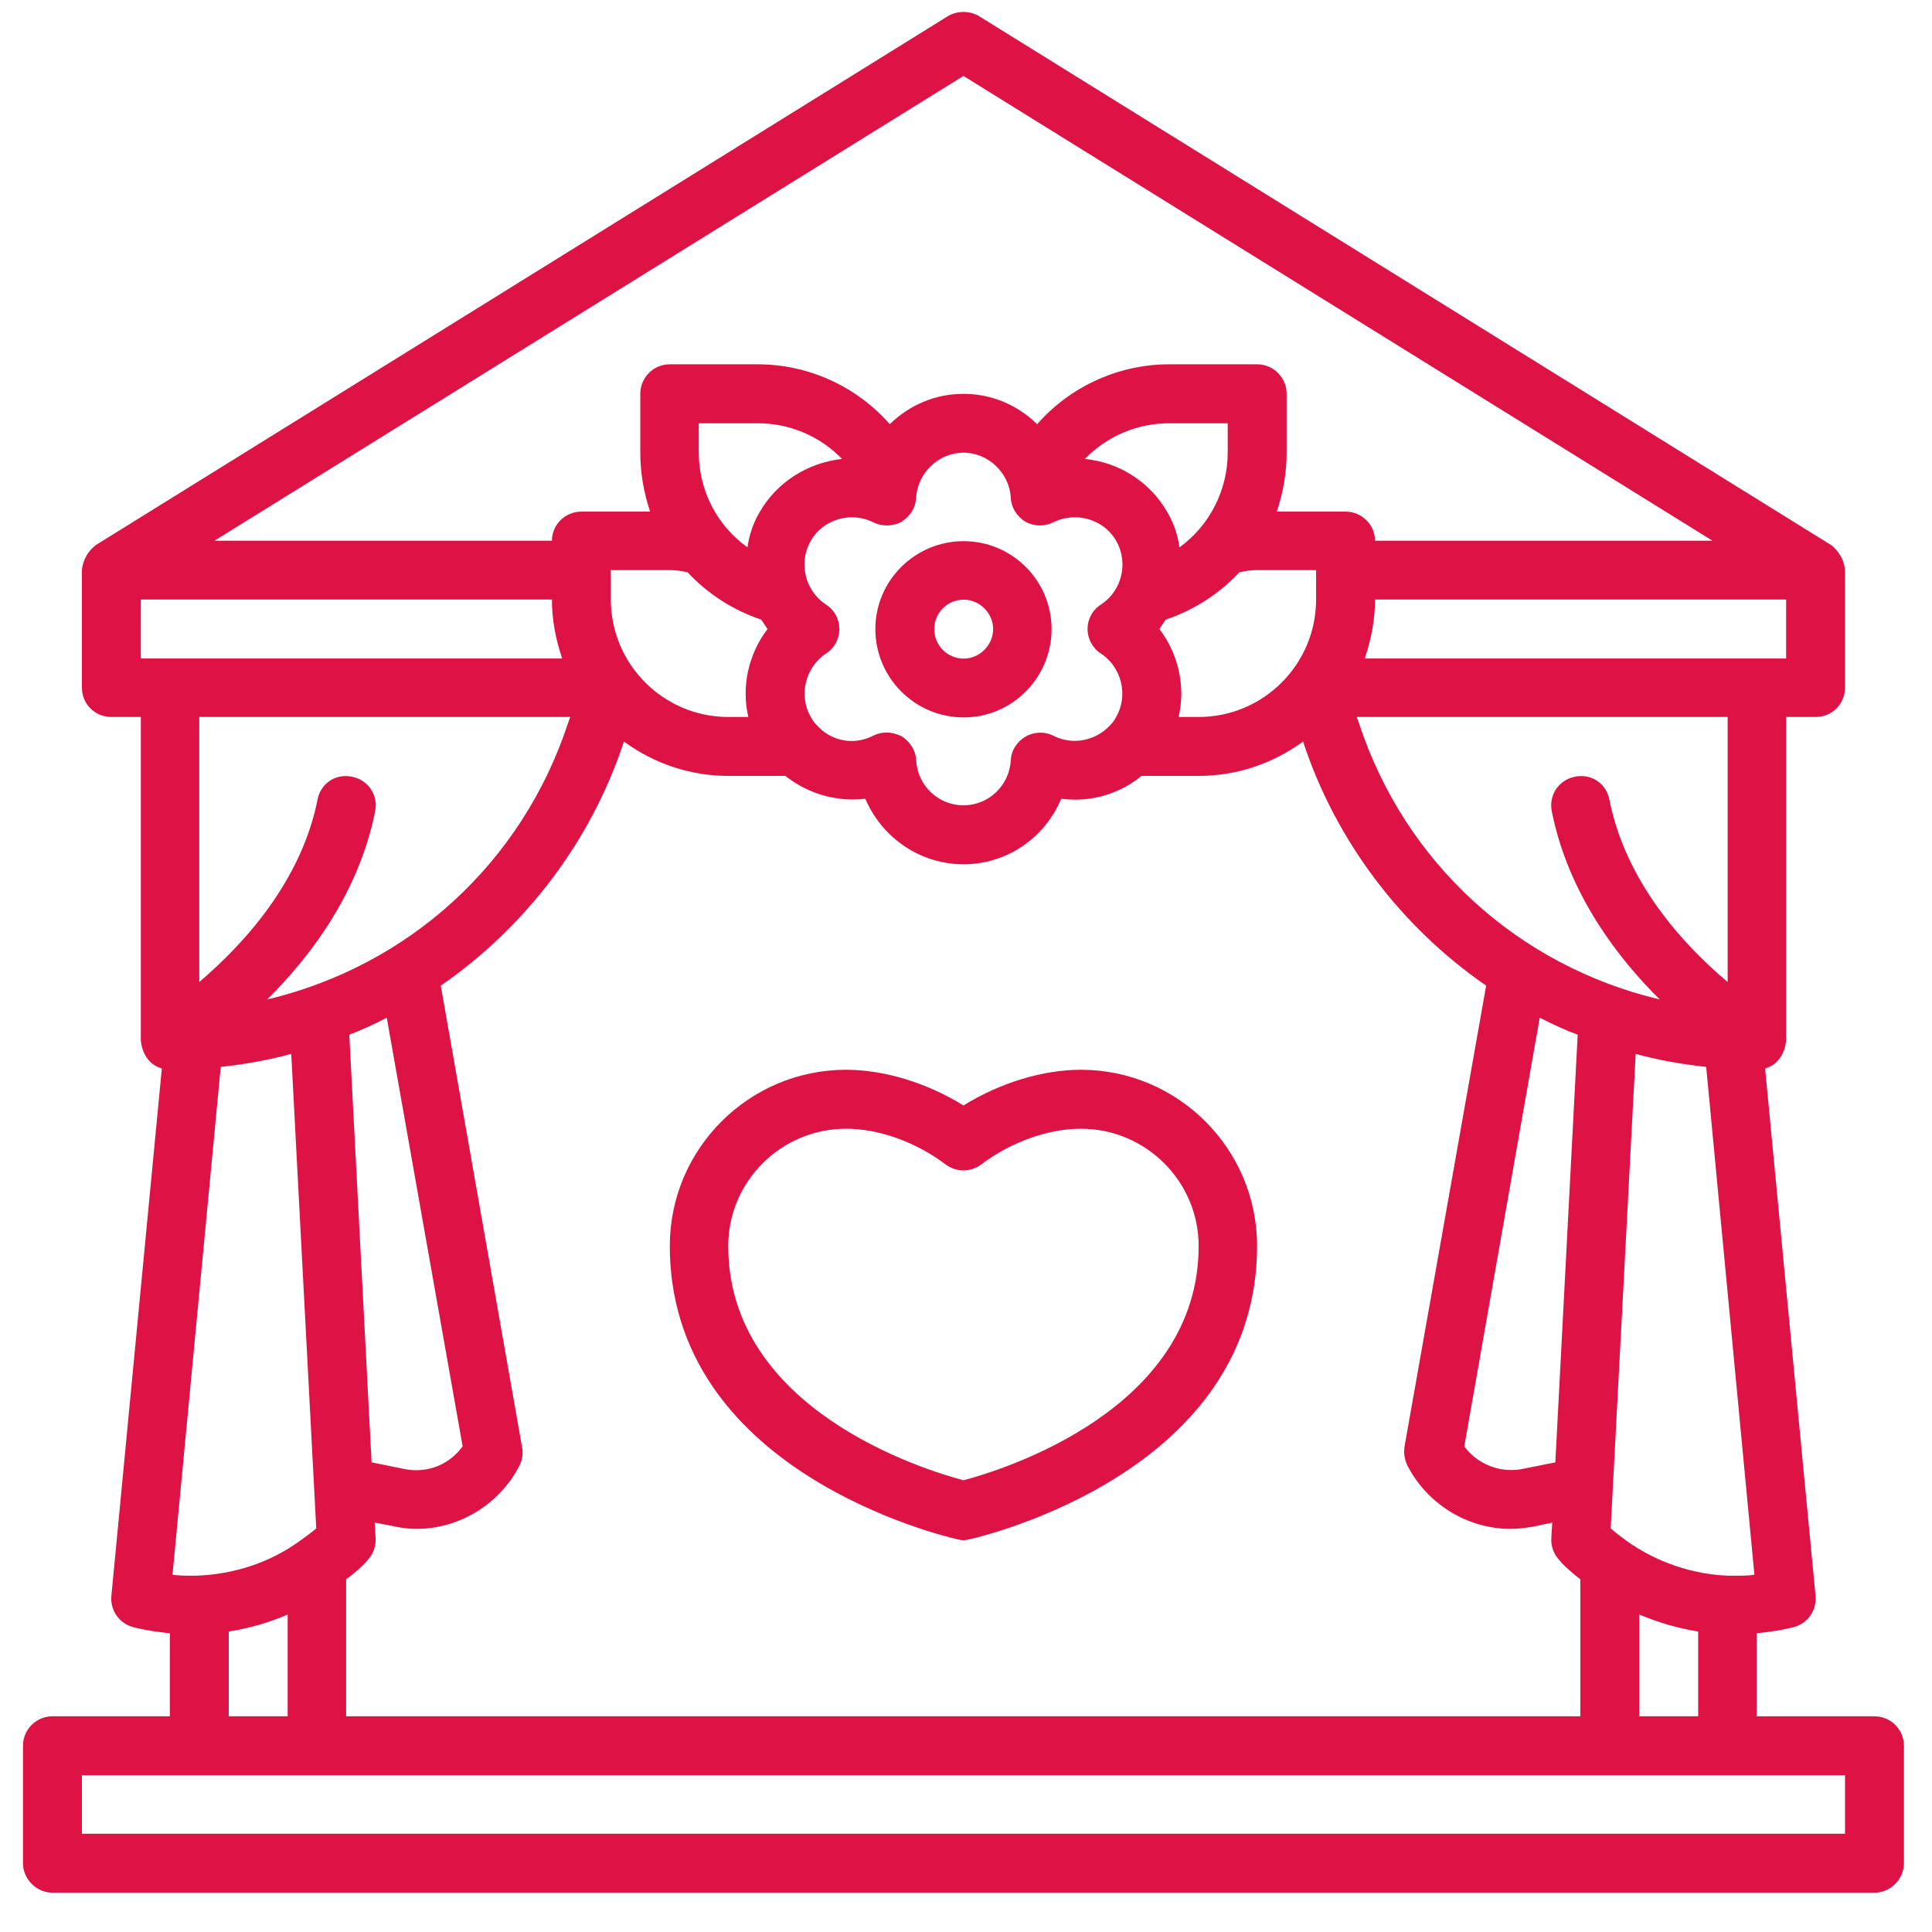 <svg width="48" height="48" viewBox="0 0 48 48" fill="none" xmlns="http://www.w3.org/2000/svg">
<path fill-rule="evenodd" clip-rule="evenodd" d="M46.571 47.023H1.303C0.906 47.023 0.571 46.688 0.571 46.289V43.375C0.571 42.969 0.899 42.641 1.303 42.641H4.22V40.578C3.991 40.555 3.646 40.512 3.31 40.426C2.963 40.336 2.734 40.008 2.767 39.649L4.02 26.551C4.011 26.547 4.005 26.543 3.999 26.539C3.996 26.539 3.994 26.539 3.991 26.539C3.986 26.535 3.981 26.535 3.976 26.527C3.975 26.527 3.975 26.527 3.974 26.527C3.952 26.527 3.931 26.52 3.92 26.508C3.64 26.387 3.519 26.09 3.499 25.852V17.813H2.767C2.356 17.813 2.035 17.492 2.035 17.082V14.164C2.057 13.918 2.179 13.699 2.379 13.543L23.549 0.402C23.666 0.332 23.801 0.297 23.937 0.297C24.073 0.297 24.208 0.332 24.325 0.402L45.495 13.543C45.695 13.699 45.817 13.918 45.839 14.164V17.082C45.839 17.492 45.518 17.813 45.107 17.813H44.376V25.852C44.356 26.09 44.234 26.387 43.954 26.508C43.943 26.52 43.921 26.527 43.899 26.527C43.894 26.535 43.889 26.535 43.883 26.539C43.88 26.539 43.878 26.539 43.875 26.539C43.87 26.543 43.863 26.547 43.854 26.551L45.107 39.649C45.14 40.008 44.912 40.336 44.564 40.426C44.307 40.492 44.023 40.539 43.644 40.578V42.641H46.571C46.975 42.641 47.303 42.969 47.303 43.375V46.289C47.303 46.688 46.968 47.024 46.571 47.024L46.571 47.023ZM2.035 44.106V45.559H45.839V44.106H2.035V44.106ZM40.727 40.113V42.641H42.191V40.535C41.704 40.457 41.211 40.316 40.727 40.113ZM9.309 37.828L9.332 38.219C9.343 38.426 9.266 38.629 9.121 38.773L9.066 38.84C8.927 38.981 8.77 39.113 8.6 39.238V42.641H39.263V39.238C39.081 39.098 38.937 38.969 38.808 38.84L38.753 38.773C38.608 38.629 38.531 38.426 38.542 38.219L38.565 37.828L38.088 37.93C37.86 37.969 37.685 37.984 37.522 37.984C36.454 37.984 35.449 37.363 34.96 36.398C34.895 36.254 34.871 36.098 34.894 35.945L36.923 24.488C34.8 23.024 33.19 20.883 32.388 18.465L32.376 18.422C31.604 18.985 30.706 19.277 29.781 19.277H28.362C27.895 19.66 27.309 19.867 26.713 19.867C26.597 19.867 26.48 19.86 26.366 19.844C25.951 20.836 24.997 21.473 23.937 21.473C22.882 21.473 21.924 20.836 21.497 19.844C21.381 19.86 21.279 19.863 21.184 19.863C20.584 19.863 19.99 19.656 19.512 19.277H18.093C17.168 19.277 16.27 18.985 15.498 18.422L15.487 18.465C14.685 20.883 13.074 23.023 10.951 24.488L12.969 35.945C13.002 36.094 12.982 36.25 12.914 36.398C12.425 37.363 11.42 37.984 10.352 37.984C10.168 37.984 9.979 37.965 9.776 37.918L9.31 37.828L9.309 37.828ZM7.147 40.113C6.674 40.316 6.182 40.457 5.683 40.535L5.683 42.641H7.147V40.113ZM40.638 26.184L40.017 37.973C40.154 38.09 40.285 38.191 40.416 38.285C41.149 38.809 42.047 39.117 42.945 39.148H43.089C43.268 39.148 43.422 39.148 43.588 39.125L42.39 26.508C41.737 26.434 41.163 26.328 40.638 26.184V26.184ZM7.236 26.184H7.236C6.711 26.328 6.138 26.434 5.484 26.508L4.286 39.125C4.464 39.148 4.644 39.148 4.818 39.148H4.863C5.82 39.117 6.714 38.816 7.447 38.285C7.622 38.16 7.752 38.063 7.857 37.973L7.236 26.184L7.236 26.184ZM9.609 25.285H9.609C9.289 25.453 8.984 25.59 8.678 25.707L9.232 36.332L10.064 36.5C10.15 36.516 10.245 36.527 10.344 36.527C10.802 36.527 11.221 36.309 11.494 35.934L9.609 25.285H9.609ZM38.254 25.285L36.38 35.934C36.647 36.301 37.084 36.523 37.548 36.523C37.633 36.523 37.718 36.516 37.799 36.5L38.642 36.332L39.197 25.707C38.932 25.61 38.642 25.481 38.254 25.285H38.254ZM8.585 19.281C8.643 19.281 8.693 19.289 8.744 19.297C9.146 19.375 9.399 19.75 9.321 20.152C8.909 22.238 7.634 23.848 6.637 24.832C10.168 23.992 12.958 21.438 14.101 18L14.167 17.813H4.951V24.398C6.069 23.445 7.488 21.887 7.89 19.863C7.957 19.52 8.243 19.281 8.585 19.281V19.281ZM33.707 17.813L33.774 18C34.916 21.438 37.706 23.992 41.237 24.832C40.24 23.848 38.965 22.238 38.553 20.152C38.475 19.75 38.729 19.375 39.13 19.297C39.176 19.285 39.227 19.281 39.286 19.281C39.63 19.281 39.917 19.52 39.984 19.863C40.388 21.906 41.805 23.457 42.923 24.398L42.923 17.813H33.707H33.707ZM22.03 18.199C22.141 18.199 22.275 18.231 22.396 18.289C22.614 18.426 22.751 18.648 22.762 18.887C22.795 19.516 23.311 20.008 23.937 20.008C24.563 20.008 25.079 19.516 25.113 18.887C25.123 18.648 25.264 18.426 25.479 18.301C25.593 18.235 25.722 18.203 25.85 18.203C25.959 18.203 26.068 18.227 26.166 18.277C26.333 18.363 26.513 18.406 26.7 18.406C27.025 18.406 27.34 18.27 27.564 18.035C27.615 17.985 27.68 17.914 27.73 17.813C28.038 17.285 27.869 16.578 27.353 16.238C27.148 16.11 27.02 15.875 27.02 15.629C27.02 15.379 27.144 15.152 27.353 15.02C27.877 14.676 28.042 13.977 27.73 13.434C27.522 13.074 27.128 12.852 26.703 12.852C26.517 12.852 26.337 12.895 26.166 12.977C26.069 13.027 25.956 13.055 25.841 13.055C25.715 13.055 25.59 13.024 25.479 12.965C25.256 12.824 25.123 12.606 25.113 12.367C25.079 11.75 24.552 11.246 23.937 11.246C23.322 11.246 22.795 11.75 22.762 12.367C22.751 12.606 22.618 12.824 22.396 12.965C22.285 13.024 22.159 13.055 22.032 13.055C21.915 13.055 21.799 13.027 21.697 12.977C21.534 12.895 21.351 12.852 21.168 12.852C20.744 12.852 20.352 13.074 20.144 13.434C19.832 13.977 19.998 14.676 20.521 15.02C20.73 15.152 20.854 15.379 20.854 15.629C20.854 15.875 20.727 16.11 20.521 16.238C20.005 16.578 19.836 17.285 20.144 17.813C20.195 17.914 20.26 17.985 20.311 18.035C20.528 18.274 20.838 18.41 21.162 18.41C21.345 18.41 21.525 18.363 21.697 18.277C21.807 18.223 21.916 18.199 22.03 18.199L22.03 18.199ZM32.698 14.164H31.234C31.095 14.164 30.946 14.184 30.791 14.219C30.293 14.754 29.66 15.16 28.961 15.395C28.93 15.438 28.904 15.481 28.883 15.512C28.854 15.559 28.83 15.594 28.805 15.629C29.28 16.246 29.459 17.063 29.282 17.813H29.781C31.39 17.813 32.698 16.504 32.698 14.895V14.164ZM15.176 14.164V14.895C15.176 16.504 16.485 17.813 18.093 17.813H18.592C18.416 17.063 18.594 16.246 19.069 15.629C19.045 15.594 19.021 15.559 18.991 15.512C18.962 15.465 18.938 15.43 18.913 15.395C18.214 15.16 17.581 14.754 17.084 14.219C16.928 14.184 16.779 14.164 16.64 14.164H15.176ZM34.162 14.895C34.162 15.371 34.076 15.863 33.907 16.36H44.376V14.895H34.162ZM3.499 14.895V16.36H13.967C13.798 15.863 13.712 15.371 13.712 14.895H3.499ZM30.502 10.516H29.049C28.256 10.516 27.511 10.832 26.953 11.402C27.804 11.485 28.567 11.973 28.994 12.711C29.153 12.977 29.258 13.274 29.305 13.598C30.054 13.055 30.502 12.176 30.502 11.246V10.516ZM17.361 10.516V11.246C17.361 12.18 17.813 13.059 18.57 13.598C18.617 13.274 18.722 12.973 18.88 12.711C19.3 11.985 20.063 11.496 20.921 11.402C20.363 10.832 19.619 10.516 18.825 10.516H17.361H17.361ZM23.937 1.887L5.329 13.434H13.712C13.712 13.035 14.041 12.711 14.444 12.711H16.152C15.99 12.227 15.908 11.735 15.908 11.246V9.785C15.908 9.379 16.236 9.051 16.64 9.051H18.825C20.079 9.051 21.276 9.594 22.107 10.539C22.604 10.051 23.254 9.785 23.937 9.785C24.621 9.785 25.27 10.051 25.767 10.539C26.599 9.594 27.796 9.051 29.049 9.051H31.234C31.638 9.051 31.966 9.379 31.966 9.785V11.246C31.966 11.735 31.884 12.227 31.722 12.711H33.43C33.834 12.711 34.162 13.035 34.162 13.434H42.546L23.937 1.887Z" fill="#DD1346"/>
<path fill-rule="evenodd" clip-rule="evenodd" d="M23.937 38.266C23.892 38.266 23.842 38.258 23.781 38.242C23.585 38.199 21.815 37.773 20.102 36.687C19.093 36.051 18.29 35.301 17.716 34.465C17.003 33.426 16.641 32.246 16.641 30.957C16.641 28.543 18.606 26.578 21.021 26.578C21.96 26.578 23.023 26.898 23.937 27.465C24.851 26.898 25.914 26.578 26.853 26.578C29.267 26.578 31.232 28.543 31.232 30.957C31.232 32.246 30.871 33.426 30.157 34.465C29.583 35.301 28.78 36.051 27.771 36.687C26.058 37.773 24.288 38.199 24.092 38.242C24.032 38.258 23.981 38.266 23.937 38.266H23.937ZM21.021 28.043C19.407 28.043 18.093 29.351 18.093 30.957C18.093 35.027 22.961 36.519 23.937 36.777C24.912 36.519 29.78 35.027 29.78 30.957C29.78 29.351 28.467 28.043 26.853 28.043C26.038 28.043 25.113 28.375 24.38 28.93C24.25 29.027 24.097 29.078 23.937 29.078C23.776 29.078 23.623 29.027 23.493 28.93C22.76 28.375 21.835 28.043 21.021 28.043H21.021Z" fill="#DD1346"/>
<path fill-rule="evenodd" clip-rule="evenodd" d="M23.942 17.824C22.732 17.824 21.748 16.84 21.748 15.629C21.748 14.425 22.732 13.445 23.942 13.445C25.146 13.445 26.126 14.425 26.126 15.629C26.126 16.84 25.146 17.824 23.942 17.824ZM23.942 14.898C23.539 14.898 23.211 15.226 23.211 15.629C23.211 16.035 23.539 16.363 23.942 16.363C24.339 16.363 24.674 16.027 24.674 15.629C24.674 15.234 24.339 14.898 23.942 14.898V14.898Z" fill="#DD1346"/>
</svg>
